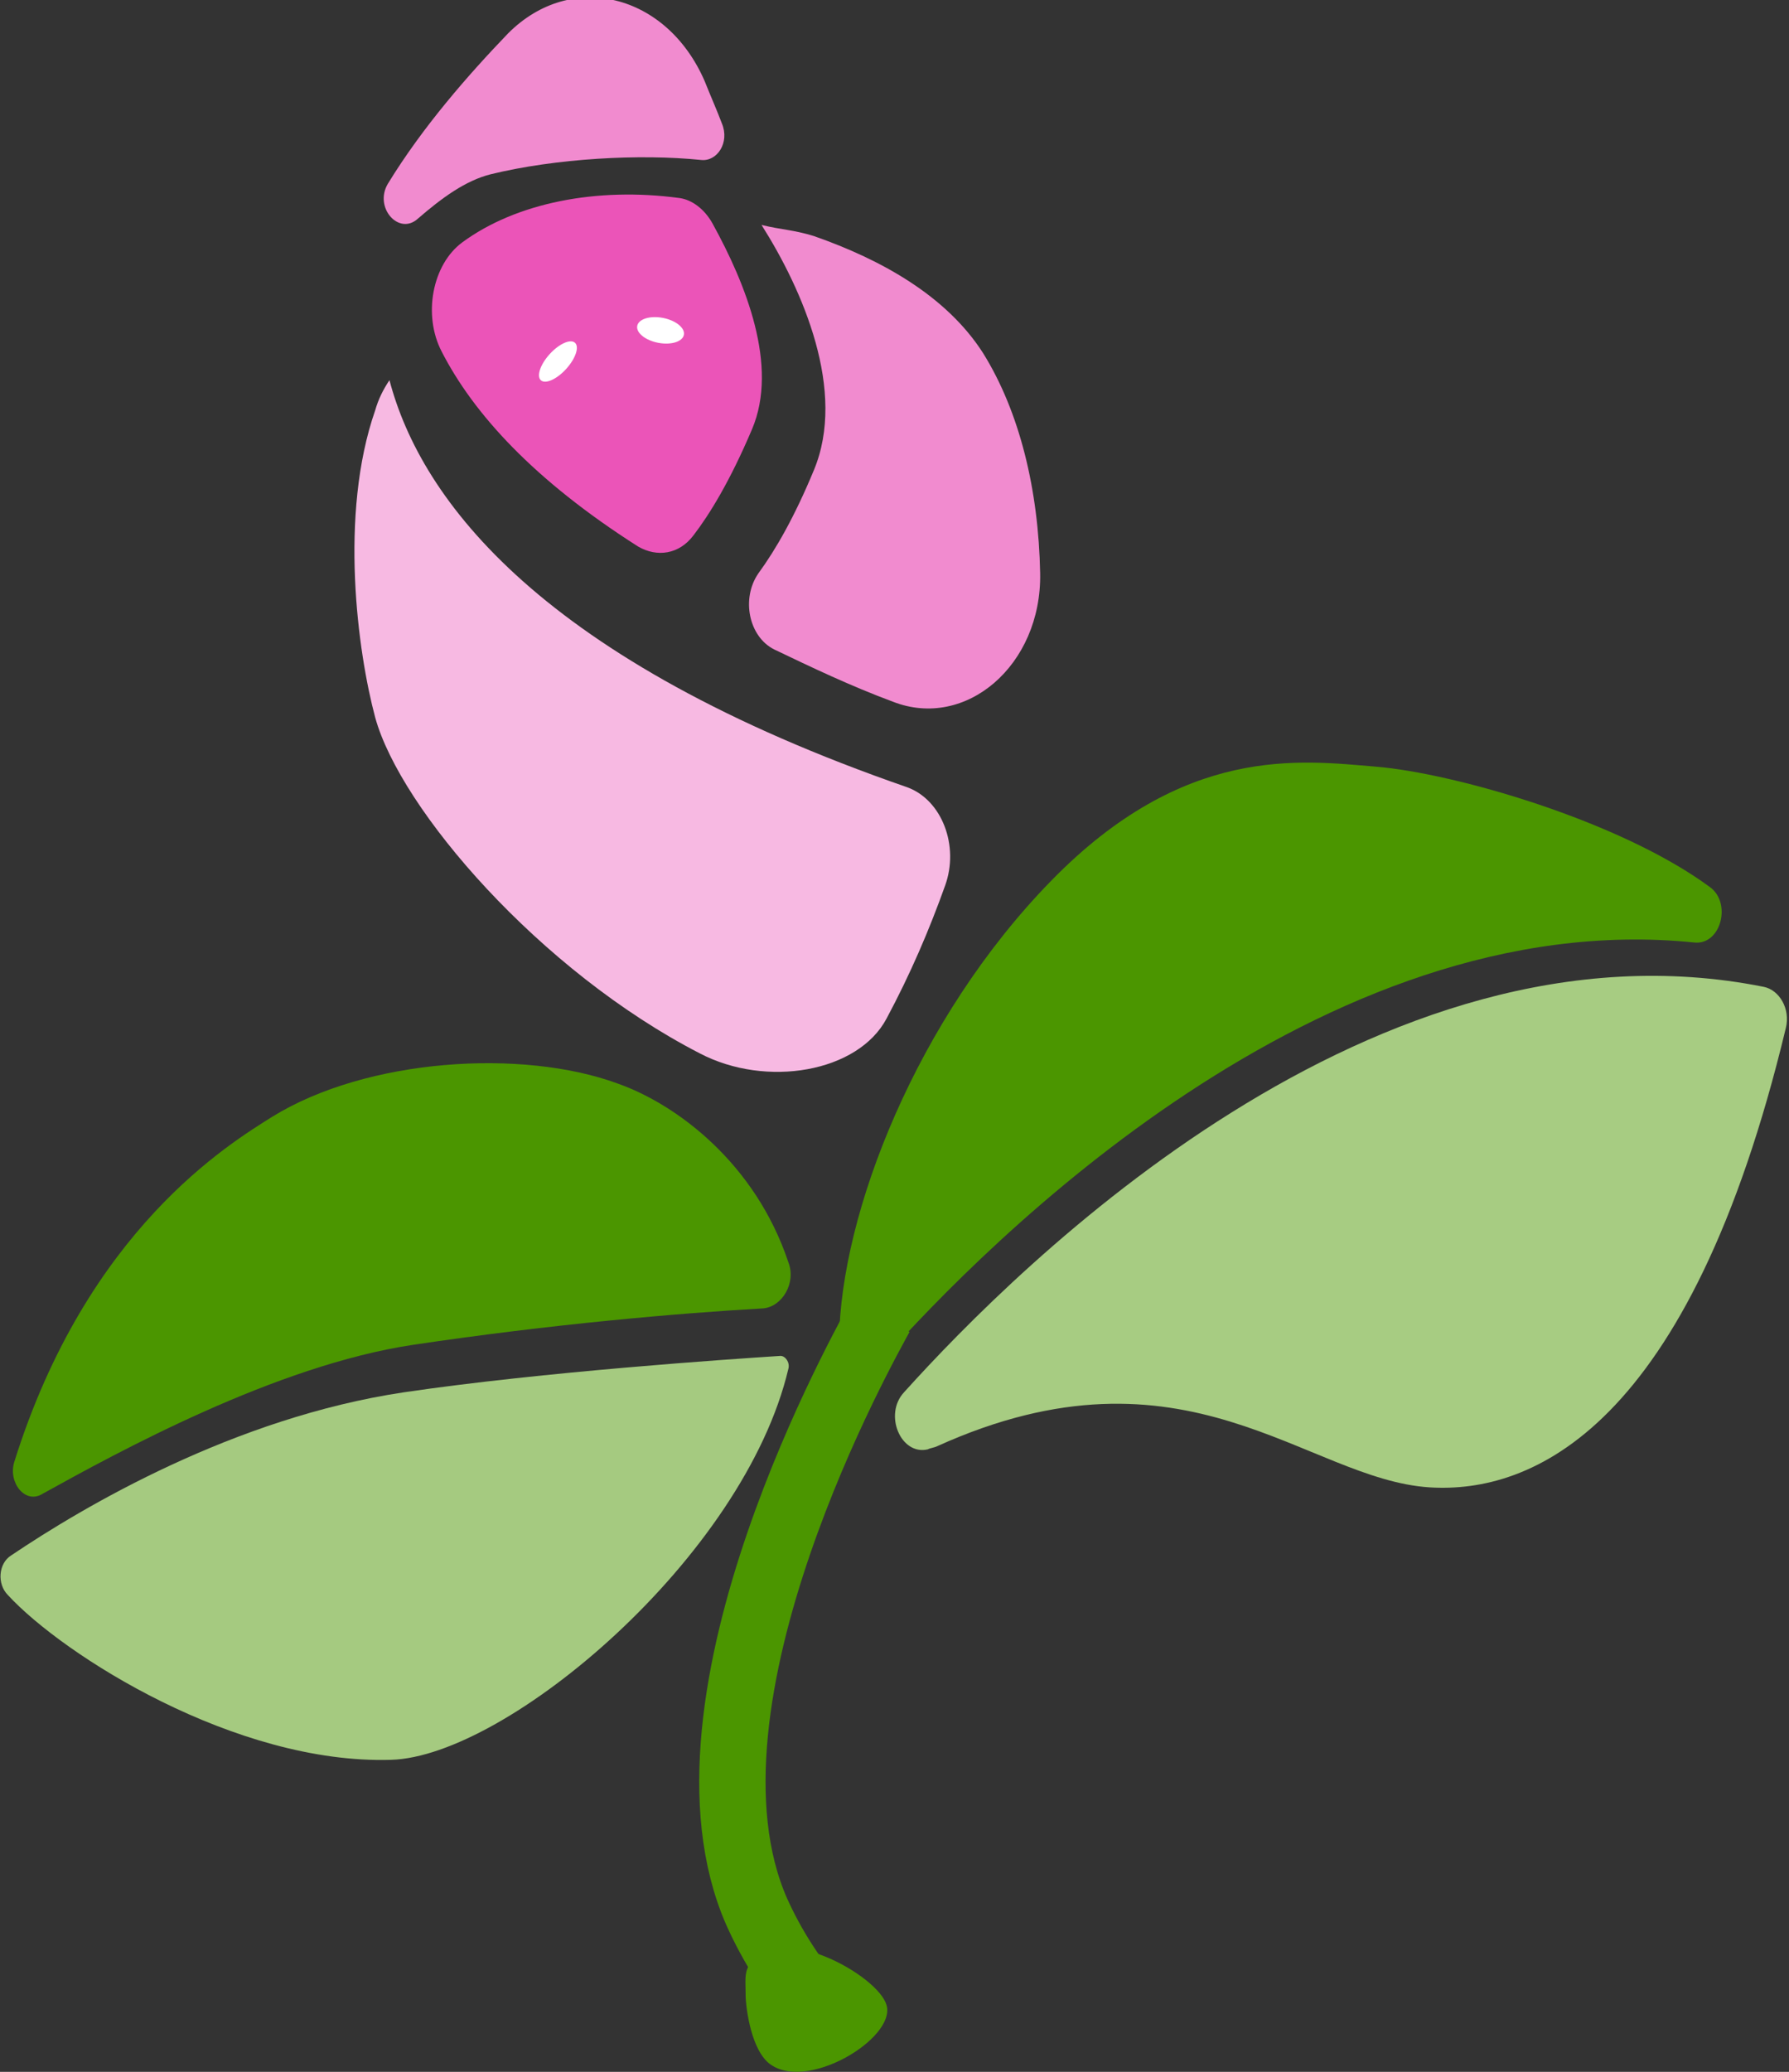 <?xml version="1.0" encoding="utf-8"?>
<!-- Generator: Adobe Illustrator 27.9.0, SVG Export Plug-In . SVG Version: 6.00 Build 0)  -->
<svg version="1.1" id="_レイヤー_2" xmlns="http://www.w3.org/2000/svg" xmlns:xlink="http://www.w3.org/1999/xlink" x="0px"
	 y="0px" viewBox="0 0 113 130.8" style="enable-background:new 0 0 113 130.8;" xml:space="preserve">
<rect x="0" y="0" width="113" height="130.8" fill="#333333" stroke="none"/>
<style type="text/css">
	.st0{fill:#F7B9E2;}
	.st1{fill:#F18BCF;}
	.st2{fill:#EB54B8;}
	.st3{fill:#FFFFFF;}
	.st4{fill:#4B9600;}
	.st5{fill:#A5CA80;}
	.st6{fill:none;stroke:#4B9600;stroke-width:4.19;stroke-miterlimit:10;}
	.st7{fill:#A7CC82;}
</style>
<g id="_レイヤー_1-2">
	<g>
		<g>
			<path class="st0" d="M24.6,24c-0.4,0.6-0.7,1.2-0.9,1.9c-2.3,6.6-1.1,15.3,0,19.4c1.6,5.8,10.4,16,20.5,21.2
				c4.2,2.2,10,1.2,11.8-2.2c1.5-2.8,2.7-5.6,3.7-8.4c0.9-2.5-0.2-5.4-2.4-6.2C34.2,41.7,26.6,31.6,24.6,24L24.6,24z"/>
			<path class="st1" d="M62.1,22.3c-2.3-3.6-6.4-5.9-10.7-7.4c-1.3-0.4-2.1-0.4-3.3-0.7c2.6,4.1,5.4,10.5,3.3,15.5
				c-1.2,2.9-2.4,5-3.5,6.5c-1.1,1.6-0.6,4,1,4.8c2.3,1.1,4.8,2.3,7.5,3.3c4.6,1.8,9.4-2.3,9.3-8.1C65.6,30.9,64.4,26,62.1,22.3
				L62.1,22.3z"/>
			<path class="st2" d="M47.5,27.1c1.7-4-0.4-9.2-2.5-13c-0.5-0.9-1.3-1.5-2.1-1.6c-5.2-0.7-10.3,0.3-13.7,2.8
				c-1.9,1.4-2.5,4.6-1.3,6.9c2,3.9,5.8,8.1,12.4,12.3c1.2,0.7,2.6,0.5,3.5-0.7C44.8,32.5,46.1,30.4,47.5,27.1L47.5,27.1z"/>
		</g>
		<ellipse transform="matrix(0.189 -0.982 0.982 0.189 13.416 57.874)" class="st3" cx="41.7" cy="20.8" rx="0.8" ry="1.5"/>
		<ellipse transform="matrix(0.674 -0.739 0.739 0.674 -5.333 33.469)" class="st3" cx="35.2" cy="22.8" rx="1.6" ry="0.7"/>
		<g>
			<path class="st4" d="M56,126.6c-0.5-1.9-7-5.5-8.7-2.5c-0.3,0.5-0.2,1-0.2,2c0,0.2,0.2,3,1.4,4.1C50.8,132.2,56.6,128.7,56,126.6
				z"/>
			<g>
				<g>
					<path class="st4" d="M48.2,82.6c1.2-0.1,2.1-1.6,1.6-2.9c-2.1-6.3-7.1-10-10.8-11.3c-6-2.2-15.8-1.6-21.8,2.1
						c-2.7,1.7-11.7,7.1-16.3,21.8c-0.4,1.3,0.7,2.7,1.8,2c4.7-2.6,14.7-8.1,23.4-9.4C34.8,83.6,42.9,82.9,48.2,82.6z"/>
					<path class="st5" d="M25.5,87.9C14.8,89.5,5.3,95.1,0.7,98.2c-0.8,0.5-0.9,1.8-0.2,2.5c3.5,3.8,14.4,10.7,24.2,10.4
						C32,110.9,47,98.3,49.8,86.4c0.1-0.4-0.2-0.8-0.5-0.8C46.2,85.8,34.3,86.6,25.5,87.9z"/>
				</g>
				<path class="st6" d="M55.6,83.1c-0.8,1.5-13.7,24.2-7.8,37.6c0.9,2,2.4,4.6,4.8,7"/>
				<g>
					<path class="st4" d="M107,59.5c1.7,0.2,2.4-2.5,1-3.5c-5.7-4.2-16.2-7.2-21.1-7.6c-4.8-0.4-12.1-1.4-20.5,7.2
						C57.9,64.3,53.1,76.6,53,84.6c0,0,0,0,0,0c0,1.7,1.7,2.5,2.7,1.3C62.3,78.5,83.4,57.1,107,59.5L107,59.5z"/>
					<path class="st7" d="M57.1,87.9c-1.3,1.4-0.2,4,1.5,3.6c0.2-0.1,0.4-0.1,0.6-0.2c15.7-7.1,23.3,2.1,31.1,2.6
						c6.4,0.4,16.4-3.6,22.5-29v0c0.3-1.2-0.4-2.4-1.4-2.6C86.9,57.4,64.4,79.8,57.1,87.9L57.1,87.9z"/>
				</g>
			</g>
		</g>
		<path class="st1" d="M24.5,11.6c-0.9,1.5,0.7,3.3,1.9,2.2c1.5-1.3,3-2.4,4.6-2.8c4.1-1,9.4-1.3,13.3-0.9c1,0.1,1.8-1.1,1.3-2.3
			c-0.3-0.8-0.7-1.7-1.1-2.7c-2.4-5.5-8.4-7-12.4-3C29.6,4.7,26.7,8,24.5,11.6L24.5,11.6z"/>
	</g>
</g>
</svg>
